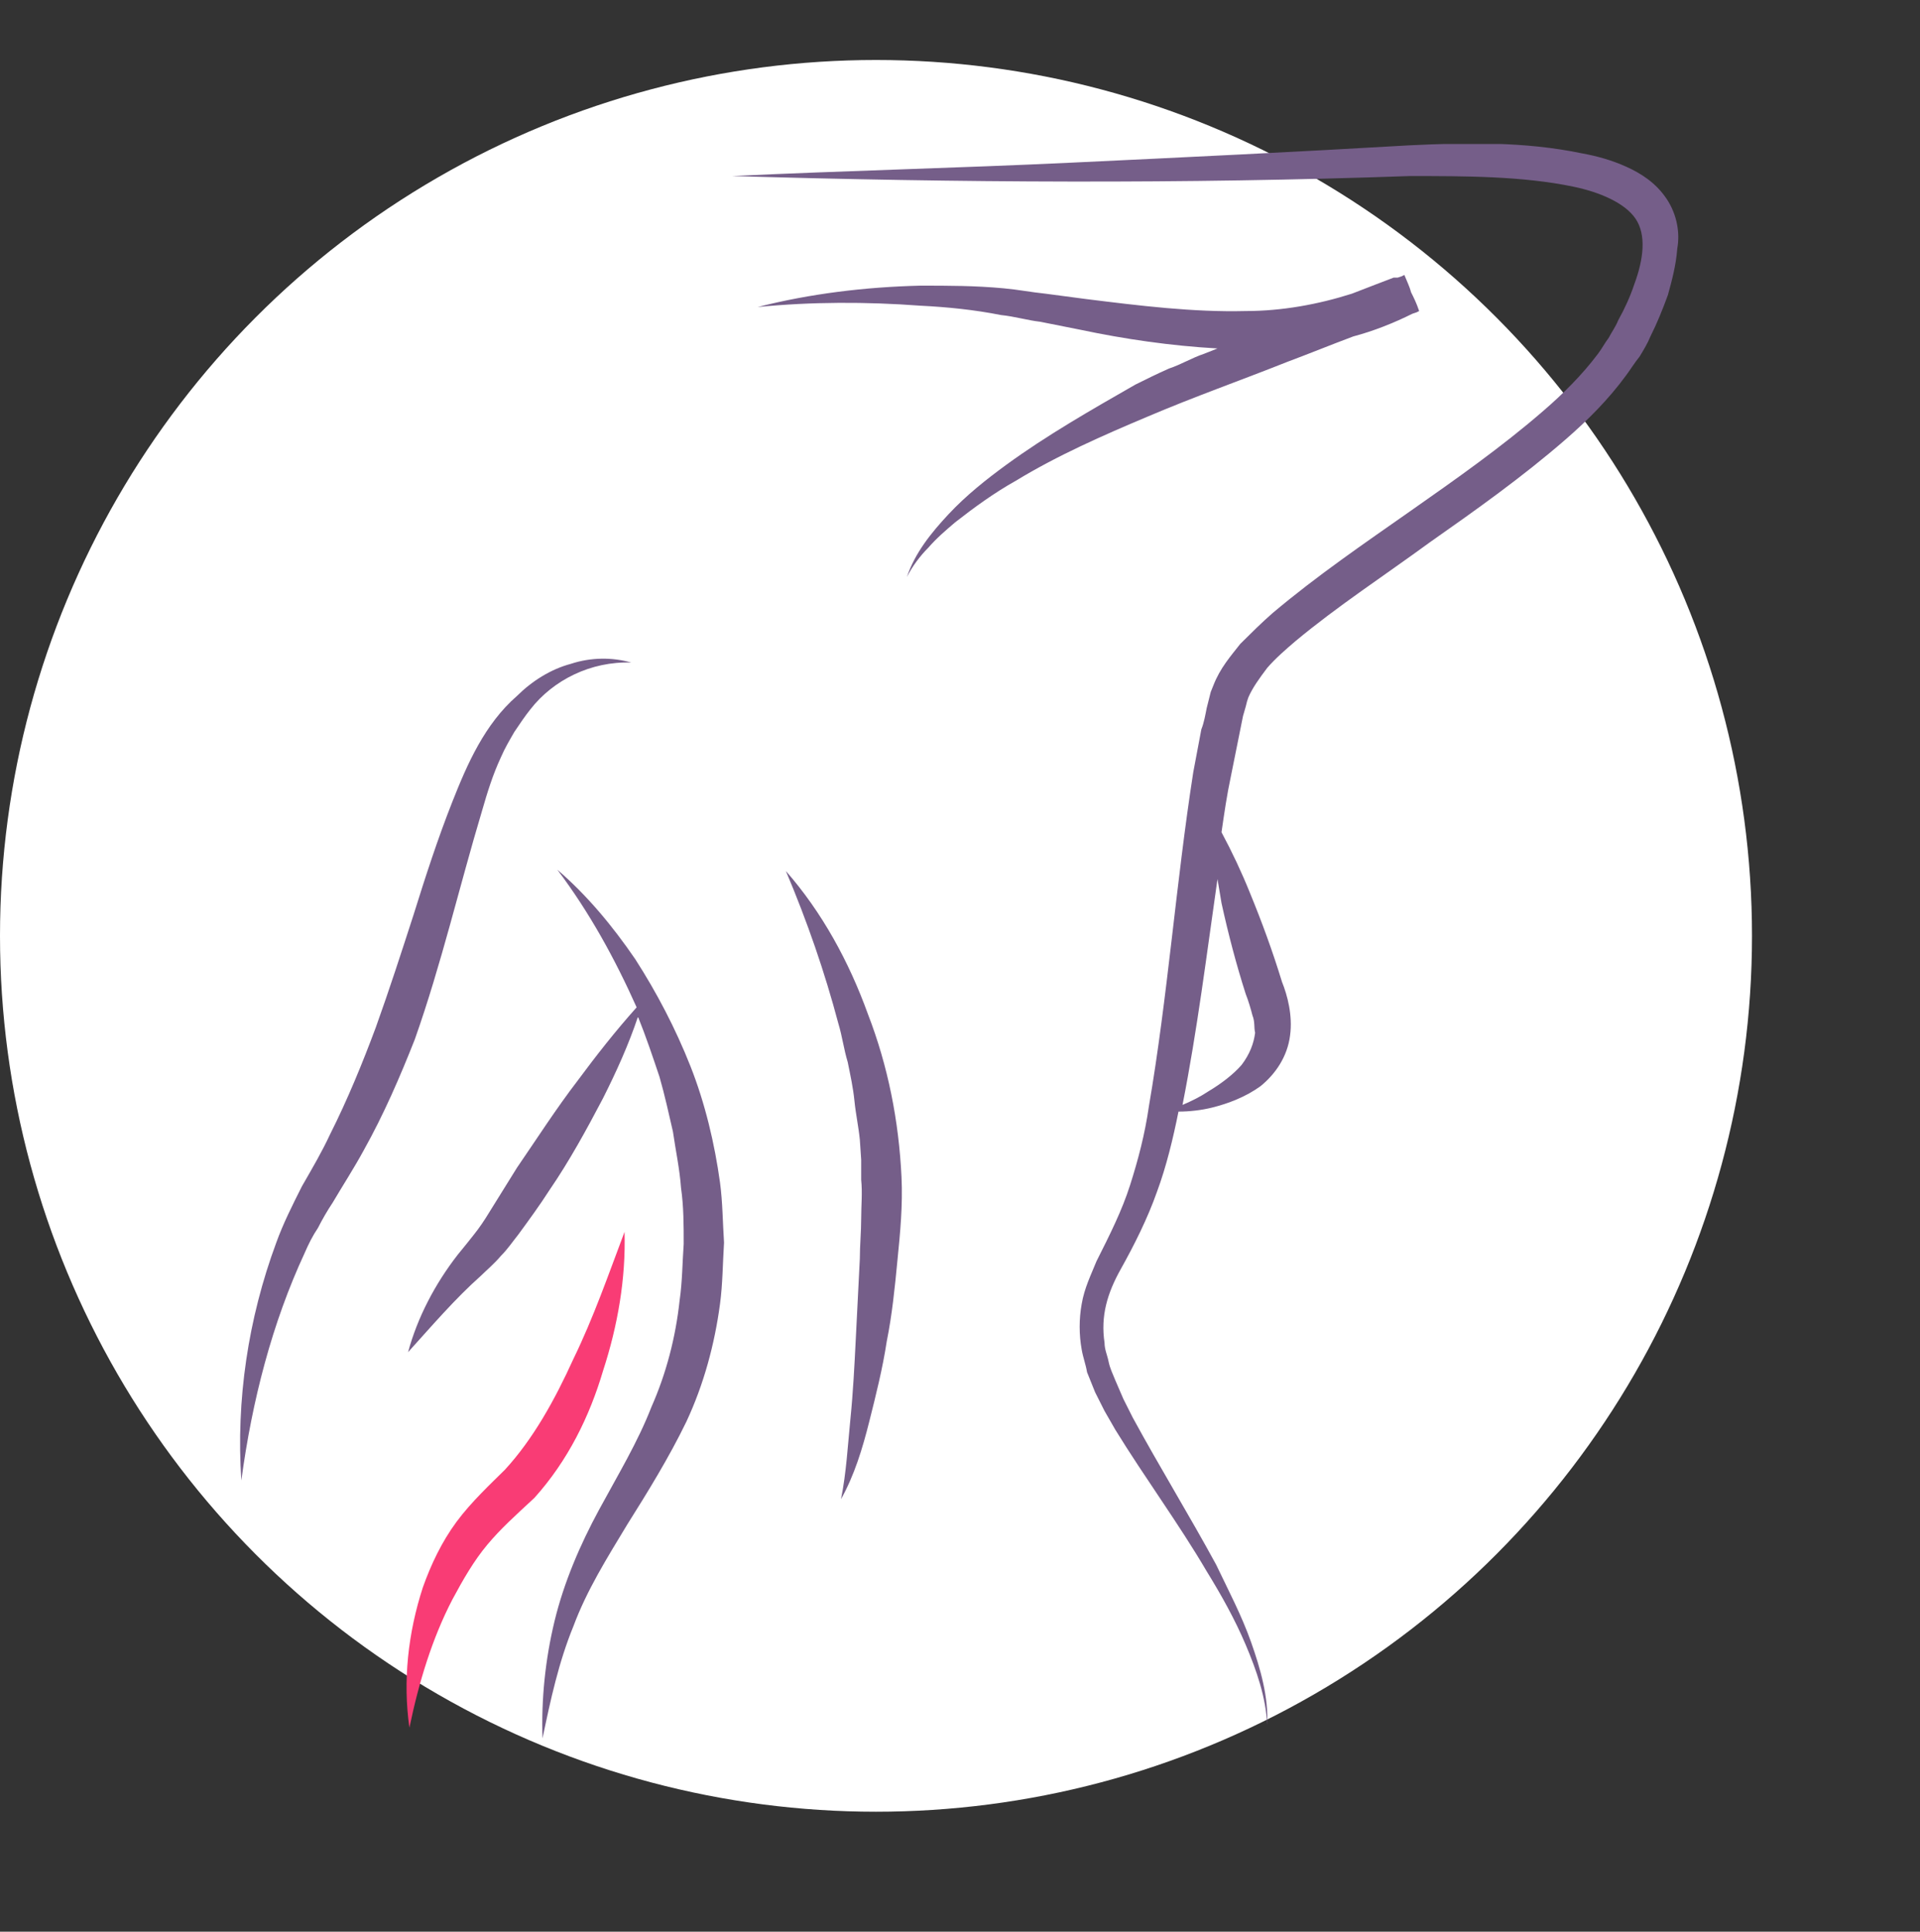 <?xml version="1.0" encoding="UTF-8"?> <svg xmlns="http://www.w3.org/2000/svg" width="160" height="161" viewBox="0 0 160 161" fill="none"><rect x="0" y="0" width="160" height="161" fill="#333333" stroke="none"/> <circle cx="73" cy="78" r="73" fill="white"></circle> <g clip-path="url(#clip0)"> <path d="M40.168 67.584C40.616 66.025 41.064 64.576 41.737 63.128C42.073 62.349 42.409 61.792 42.857 61.012C43.305 60.344 43.754 59.675 44.202 59.118C46.106 56.668 49.244 55.108 52.605 55.22C51.036 54.774 49.244 54.774 47.563 55.331C45.882 55.777 44.314 56.779 43.081 58.004C40.392 60.344 38.935 63.685 37.703 66.804C36.471 69.923 35.462 73.042 34.454 76.272C33.445 79.391 32.437 82.51 31.317 85.629C30.196 88.637 28.964 91.644 27.507 94.54C26.835 95.988 26.05 97.325 25.154 98.885C24.37 100.444 23.585 102.004 23.025 103.563C20.672 109.912 19.664 116.707 20.112 123.39C21.008 116.707 22.689 110.246 25.378 104.454C25.714 103.674 26.05 103.006 26.499 102.338C26.835 101.669 27.283 100.89 27.731 100.221C28.515 98.885 29.524 97.325 30.308 95.877C31.989 92.87 33.333 89.751 34.566 86.632C36.807 80.282 38.263 73.933 40.168 67.584Z" fill="#755E89"></path> <path d="M57.535 88.859C56.303 85.741 54.734 82.733 52.941 79.948C51.036 77.163 48.908 74.602 46.443 72.485C49.132 76.05 51.261 79.948 53.053 83.958C51.261 85.963 49.692 87.968 48.123 90.085C46.331 92.424 44.762 94.875 43.081 97.325L40.728 101.112C40.392 101.669 39.944 102.338 39.496 102.895C39.048 103.452 38.712 103.897 38.151 104.566C36.246 107.016 34.79 109.801 34.006 112.697C36.022 110.469 37.927 108.241 40.056 106.348C40.504 105.902 41.176 105.345 41.737 104.677C42.297 104.12 42.745 103.452 43.193 102.895C44.09 101.669 44.986 100.444 45.77 99.219C47.451 96.768 48.908 94.095 50.252 91.533C51.373 89.305 52.381 87.077 53.165 84.738C53.837 86.409 54.398 88.08 54.958 89.751C55.406 91.31 55.742 92.87 56.078 94.318C56.303 95.877 56.639 97.436 56.751 98.996C56.975 100.555 56.975 102.115 56.975 103.674C56.863 105.234 56.863 106.793 56.639 108.353C56.303 111.472 55.518 114.479 54.286 117.264C53.165 120.16 51.485 122.945 49.916 125.841C48.347 128.737 47.003 131.856 46.218 135.086C45.434 138.317 45.098 141.658 45.21 144.889C45.882 141.658 46.555 138.54 47.787 135.532C48.908 132.524 50.588 129.851 52.269 127.066C53.95 124.393 55.742 121.497 57.199 118.489C58.656 115.37 59.552 112.029 60 108.687C60.224 107.016 60.224 105.345 60.336 103.563C60.224 101.892 60.224 100.221 60 98.55C59.552 95.32 58.767 91.978 57.535 88.859Z" fill="#755E89"></path> <path d="M138.88 16.567C137.983 15.23 136.751 14.451 135.518 13.894C134.286 13.337 133.053 13.003 131.821 12.78C127.003 11.777 122.185 11.889 117.479 12.111C107.955 12.668 98.656 13.114 89.244 13.559C79.832 14.005 70.42 14.228 61.008 14.673C79.832 15.23 98.656 15.342 117.479 14.673C122.073 14.673 126.891 14.673 131.148 15.565C133.277 16.01 135.406 16.901 136.303 18.238C137.199 19.575 136.975 21.58 136.19 23.696C135.854 24.699 135.406 25.701 134.846 26.704C134.622 27.261 134.286 27.706 134.062 28.152C133.726 28.597 133.501 29.043 133.165 29.488C131.821 31.271 130.252 32.83 128.571 34.278C125.098 37.286 121.289 39.959 117.479 42.632C113.669 45.306 109.748 47.979 106.05 51.098C105.154 51.878 104.258 52.769 103.361 53.66C102.577 54.663 101.681 55.665 101.12 57.113L100.896 57.67L100.784 58.116L100.56 59.007C100.448 59.564 100.336 60.232 100.112 60.789C99.888 62.014 99.664 63.128 99.44 64.353C97.983 73.71 97.311 83.067 95.742 92.201C95.406 94.54 94.846 96.657 94.174 98.773C93.501 100.89 92.493 102.895 91.373 105.122C90.924 106.236 90.364 107.35 90.14 108.687C89.916 109.912 89.916 111.249 90.14 112.474C90.252 113.142 90.476 113.699 90.588 114.368C90.812 114.925 91.036 115.482 91.26 116.039L92.045 117.598L92.941 119.158C95.406 123.168 98.207 126.955 100.56 130.965C101.793 132.97 102.913 134.975 103.81 137.091C104.706 139.208 105.49 141.436 105.602 143.775C105.714 141.436 105.042 139.096 104.258 136.869C103.473 134.641 102.353 132.524 101.345 130.408C99.104 126.287 96.639 122.276 94.398 118.155L93.614 116.596L92.941 115.036C92.717 114.479 92.493 114.034 92.381 113.477C92.269 112.92 92.045 112.474 92.045 111.917C91.709 109.689 92.269 107.796 93.389 105.791C94.51 103.786 95.63 101.558 96.415 99.33C97.199 97.214 97.759 94.874 98.207 92.647C99.104 92.647 100.112 92.535 101.008 92.312C102.353 91.978 103.81 91.421 105.042 90.53C106.275 89.528 107.283 88.08 107.507 86.297C107.731 84.626 107.283 82.956 106.835 81.842C106.05 79.28 105.154 76.829 104.146 74.379C103.473 72.708 102.689 71.037 101.793 69.366C102.017 67.807 102.241 66.247 102.577 64.688C102.801 63.574 103.025 62.46 103.249 61.346C103.361 60.789 103.473 60.232 103.585 59.675L103.81 58.895L103.922 58.45L104.034 58.116C104.37 57.336 104.93 56.556 105.602 55.665C106.275 54.885 107.171 54.106 107.955 53.437C111.429 50.541 115.35 47.979 119.16 45.194C122.969 42.521 126.891 39.736 130.476 36.617C132.269 35.058 134.062 33.276 135.518 31.271C135.854 30.825 136.19 30.268 136.639 29.711C136.975 29.154 137.311 28.597 137.535 28.04C138.095 26.926 138.543 25.812 138.992 24.587C139.328 23.362 139.664 22.137 139.776 20.689C140 19.463 139.776 17.904 138.88 16.567ZM101.793 75.27C102.353 77.832 103.025 80.394 103.81 82.844C104.034 83.401 104.258 84.181 104.37 84.626C104.594 85.183 104.482 85.629 104.594 86.075C104.482 86.966 104.146 87.857 103.473 88.748C102.801 89.528 101.793 90.307 100.672 90.976C100 91.421 99.328 91.755 98.543 92.09C99.776 85.852 100.56 79.503 101.457 73.265C101.569 73.933 101.681 74.601 101.793 75.27Z" fill="#755E89"></path> <path d="M72.325 84.515C70.756 80.171 68.515 76.049 65.49 72.596C67.283 76.829 68.739 81.062 69.86 85.295C70.196 86.409 70.308 87.411 70.644 88.525C70.868 89.639 71.092 90.642 71.204 91.756C71.316 92.87 71.54 93.872 71.653 94.986L71.765 96.657V98.328C71.877 99.442 71.765 100.444 71.765 101.558C71.765 102.672 71.653 103.786 71.653 104.9C71.54 107.127 71.428 109.355 71.316 111.583C71.204 113.811 71.092 116.039 70.868 118.266C70.644 120.494 70.532 122.722 70.084 124.95C71.204 122.945 71.877 120.717 72.437 118.489C72.997 116.261 73.557 114.034 73.894 111.806C74.342 109.578 74.566 107.35 74.79 105.011C75.014 102.783 75.238 100.444 75.126 98.105C74.902 93.426 74.005 88.859 72.325 84.515Z" fill="#755E89"></path> <path d="M107.283 30.157C109.076 29.488 110.98 28.709 112.773 28.04C114.454 27.595 116.134 26.927 117.703 26.147L118.039 26.035L118.263 25.924C118.375 26.147 118.487 26.369 118.263 25.924C118.039 25.256 117.815 24.81 117.591 24.364C117.479 23.919 117.255 23.473 117.031 22.916C116.807 22.471 116.919 22.694 117.031 22.916L116.807 23.028L116.471 23.139H116.358H116.246C116.246 23.139 116.246 23.139 116.134 23.139L114.678 23.696L112.661 24.476C109.86 25.367 106.835 25.924 103.809 25.924C99.44 26.035 94.958 25.478 90.476 24.921L87.115 24.476C85.994 24.364 84.874 24.142 83.641 24.03C81.288 23.808 79.048 23.808 76.695 23.808C72.101 23.919 67.507 24.476 63.137 25.59C67.619 25.144 72.213 25.144 76.695 25.478C78.936 25.59 81.176 25.813 83.417 26.258C84.538 26.369 85.658 26.704 86.667 26.815L90.028 27.483C93.725 28.263 97.535 28.82 101.457 29.043L100.336 29.488C99.328 29.823 98.431 30.38 97.423 30.714C96.415 31.159 95.518 31.605 94.622 32.05C90.924 34.167 87.227 36.283 83.865 38.734C82.185 39.959 80.504 41.296 79.048 42.855C77.591 44.415 76.246 46.086 75.574 48.091C76.022 47.2 76.695 46.308 77.367 45.64C78.039 44.86 78.823 44.192 79.608 43.524C81.176 42.298 82.857 41.073 84.65 40.071C88.123 37.954 91.933 36.283 95.63 34.724C99.552 33.053 103.361 31.716 107.283 30.157Z" fill="#755E89"></path> <path d="M52.045 102.672C52.157 106.57 51.485 110.469 50.252 114.256C49.132 118.043 47.339 121.719 44.538 124.838C42.857 126.398 41.737 127.4 40.616 128.737C39.496 130.074 38.599 131.633 37.703 133.304C36.022 136.534 34.902 140.21 34.118 143.997C33.557 140.099 34.006 136.089 35.238 132.301C35.91 130.408 36.807 128.514 38.039 126.843C39.272 125.172 40.952 123.613 42.073 122.499C44.426 119.937 46.218 116.707 47.787 113.254C49.468 109.801 50.7 106.236 52.045 102.672Z" fill="#F93C75"></path> </g> <defs> <clipPath id="clip0"> <rect width="120" height="133" fill="white" transform="translate(20 12)"></rect> </clipPath> </defs> </svg> 